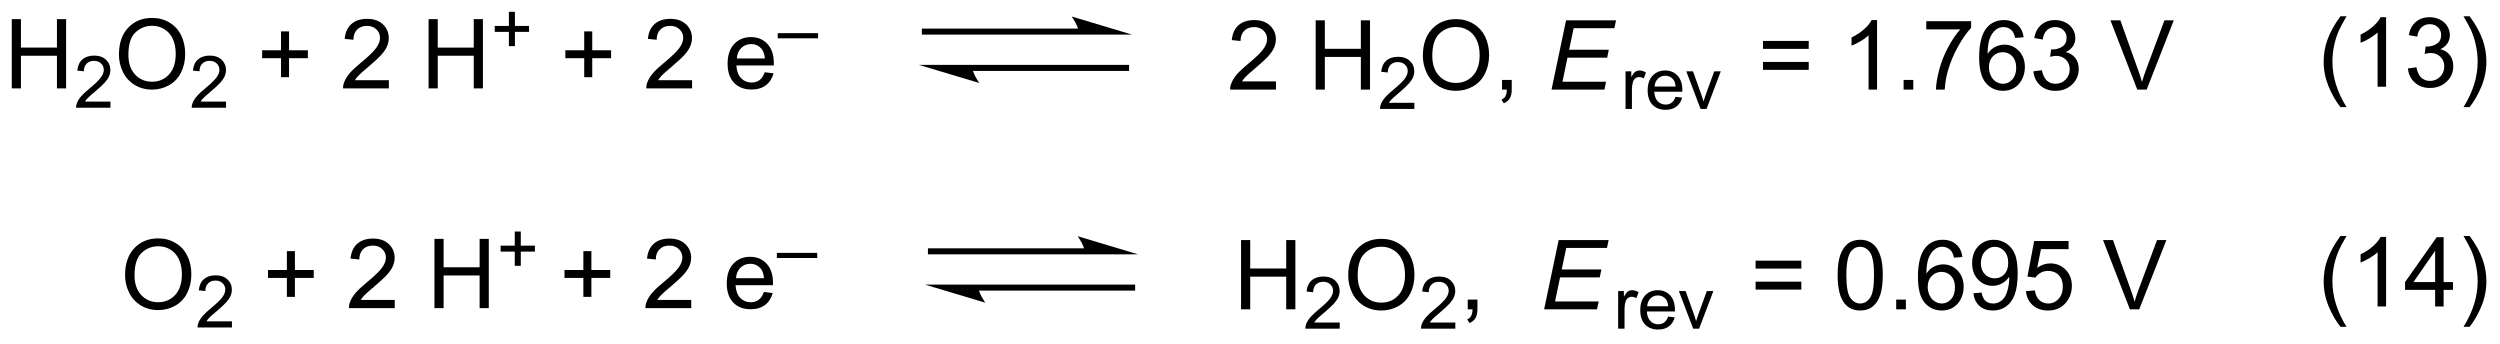 <?xml version="1.0" encoding="UTF-8"?>
<!DOCTYPE svg PUBLIC '-//W3C//DTD SVG 1.0//EN'
          'http://www.w3.org/TR/2001/REC-SVG-20010904/DTD/svg10.dtd'>
<svg stroke-dasharray="none" shape-rendering="auto" xmlns="http://www.w3.org/2000/svg" font-family="'Dialog'" text-rendering="auto" width="567" fill-opacity="1" color-interpolation="auto" color-rendering="auto" preserveAspectRatio="xMidYMid meet" font-size="12px" viewBox="0 0 567 78" fill="black" xmlns:xlink="http://www.w3.org/1999/xlink" stroke="black" image-rendering="auto" stroke-miterlimit="10" stroke-linecap="square" stroke-linejoin="miter" font-style="normal" stroke-width="1" height="78" stroke-dashoffset="0" font-weight="normal" stroke-opacity="1"
><!--Generated by the Batik Graphics2D SVG Generator--><defs id="genericDefs"
  /><g
  ><defs id="defs1"
    ><clipPath clipPathUnits="userSpaceOnUse" id="clipPath1"
      ><path d="M1.305 3.697 L213.765 3.697 L213.765 32.719 L1.305 32.719 L1.305 3.697 Z"
      /></clipPath
      ><clipPath clipPathUnits="userSpaceOnUse" id="clipPath2"
      ><path d="M45.277 143.332 L45.277 171.547 L251.83 171.547 L251.83 143.332 Z"
      /></clipPath
    ></defs
    ><g transform="scale(2.667,2.667) translate(-1.305,-3.697) matrix(1.029,0,0,1.029,-45.268,-143.734)"
    ><path d="M55.597 166.015 Q55.597 164.588 56.363 163.783 Q57.128 162.976 58.339 162.976 Q59.131 162.976 59.766 163.356 Q60.404 163.734 60.738 164.411 Q61.074 165.088 61.074 165.947 Q61.074 166.82 60.722 167.507 Q60.37 168.195 59.725 168.549 Q59.081 168.903 58.334 168.903 Q57.527 168.903 56.889 168.512 Q56.253 168.119 55.925 167.445 Q55.597 166.768 55.597 166.015 ZM56.378 166.026 Q56.378 167.062 56.933 167.658 Q57.49 168.252 58.331 168.252 Q59.186 168.252 59.738 167.651 Q60.292 167.049 60.292 165.945 Q60.292 165.244 60.055 164.724 Q59.818 164.203 59.363 163.916 Q58.91 163.627 58.342 163.627 Q57.537 163.627 56.956 164.182 Q56.378 164.734 56.378 166.026 Z" stroke="none" clip-path="url(#clipPath2)"
    /></g
    ><g transform="matrix(2.743,0,0,2.743,-124.193,-393.15)"
    ><path d="M64.453 169.896 L64.453 170.404 L61.613 170.404 Q61.607 170.213 61.676 170.037 Q61.783 169.748 62.021 169.467 Q62.262 169.185 62.713 168.816 Q63.412 168.242 63.658 167.906 Q63.904 167.57 63.904 167.271 Q63.904 166.959 63.68 166.744 Q63.457 166.527 63.096 166.527 Q62.715 166.527 62.486 166.756 Q62.258 166.984 62.256 167.389 L61.713 167.334 Q61.77 166.726 62.133 166.41 Q62.496 166.092 63.107 166.092 Q63.727 166.092 64.086 166.435 Q64.447 166.777 64.447 167.283 Q64.447 167.541 64.342 167.791 Q64.236 168.039 63.99 168.314 Q63.746 168.59 63.178 169.07 Q62.703 169.469 62.568 169.611 Q62.434 169.754 62.346 169.896 L64.453 169.896 Z" stroke="none" clip-path="url(#clipPath2)"
    /></g
    ><g transform="matrix(2.743,0,0,2.743,-124.193,-393.15)"
    ><path d="M68.996 167.877 L68.996 166.307 L67.437 166.307 L67.437 165.651 L68.996 165.651 L68.996 164.093 L69.66 164.093 L69.66 165.651 L71.218 165.651 L71.218 166.307 L69.66 166.307 L69.66 167.877 L68.996 167.877 ZM77.914 168.127 L77.914 168.804 L74.128 168.804 Q74.12 168.549 74.211 168.315 Q74.355 167.929 74.672 167.554 Q74.993 167.179 75.594 166.687 Q76.526 165.921 76.855 165.474 Q77.183 165.026 77.183 164.627 Q77.183 164.21 76.883 163.924 Q76.586 163.635 76.105 163.635 Q75.597 163.635 75.292 163.94 Q74.987 164.244 74.985 164.783 L74.261 164.71 Q74.336 163.901 74.821 163.479 Q75.305 163.054 76.12 163.054 Q76.946 163.054 77.425 163.512 Q77.907 163.968 77.907 164.643 Q77.907 164.987 77.766 165.32 Q77.625 165.651 77.297 166.018 Q76.972 166.385 76.214 167.026 Q75.581 167.557 75.401 167.747 Q75.222 167.937 75.105 168.127 L77.914 168.127 ZM81.198 168.804 L81.198 163.078 L81.956 163.078 L81.956 165.429 L84.933 165.429 L84.933 163.078 L85.691 163.078 L85.691 168.804 L84.933 168.804 L84.933 166.104 L81.956 166.104 L81.956 168.804 L81.198 168.804 Z" stroke="none" clip-path="url(#clipPath2)"
    /></g
    ><g transform="matrix(2.743,0,0,2.743,-124.193,-393.15)"
    ><path d="M87.839 165.309 L87.839 164.131 L86.669 164.131 L86.669 163.639 L87.839 163.639 L87.839 162.471 L88.337 162.471 L88.337 163.639 L89.505 163.639 L89.505 164.131 L88.337 164.131 L88.337 165.309 L87.839 165.309 Z" stroke="none" clip-path="url(#clipPath2)"
    /></g
    ><g transform="matrix(2.743,0,0,2.743,-124.193,-393.15)"
    ><path d="M93.511 167.877 L93.511 166.307 L91.951 166.307 L91.951 165.651 L93.511 165.651 L93.511 164.093 L94.175 164.093 L94.175 165.651 L95.733 165.651 L95.733 166.307 L94.175 166.307 L94.175 167.877 L93.511 167.877 ZM102.429 168.127 L102.429 168.804 L98.643 168.804 Q98.635 168.549 98.726 168.315 Q98.869 167.929 99.187 167.554 Q99.507 167.179 100.109 166.687 Q101.041 165.921 101.369 165.474 Q101.697 165.026 101.697 164.627 Q101.697 164.21 101.398 163.924 Q101.101 163.635 100.619 163.635 Q100.111 163.635 99.807 163.94 Q99.502 164.244 99.499 164.783 L98.775 164.71 Q98.851 163.901 99.335 163.479 Q99.82 163.054 100.635 163.054 Q101.46 163.054 101.939 163.512 Q102.421 163.968 102.421 164.643 Q102.421 164.987 102.281 165.32 Q102.14 165.651 101.812 166.018 Q101.486 166.385 100.729 167.026 Q100.096 167.557 99.916 167.747 Q99.736 167.937 99.619 168.127 L102.429 168.127 ZM108.439 167.468 L109.166 167.557 Q108.994 168.195 108.528 168.546 Q108.064 168.898 107.343 168.898 Q106.432 168.898 105.898 168.338 Q105.367 167.776 105.367 166.765 Q105.367 165.718 105.906 165.14 Q106.445 164.562 107.304 164.562 Q108.135 164.562 108.661 165.13 Q109.189 165.695 109.189 166.721 Q109.189 166.783 109.187 166.908 L106.093 166.908 Q106.132 167.593 106.479 167.958 Q106.828 168.32 107.346 168.32 Q107.734 168.32 108.007 168.117 Q108.281 167.914 108.439 167.468 ZM106.132 166.33 L108.447 166.33 Q108.4 165.807 108.182 165.546 Q107.846 165.14 107.312 165.14 Q106.828 165.14 106.497 165.466 Q106.166 165.789 106.132 166.33 Z" stroke="none" clip-path="url(#clipPath2)"
    /></g
    ><g transform="matrix(2.743,0,0,2.743,-124.193,-393.15)"
    ><path d="M109.51 164.662 L109.51 164.237 L112.848 164.237 L112.848 164.662 L109.51 164.662 Z" stroke="none" clip-path="url(#clipPath2)"
    /></g
    ><g transform="matrix(2.743,0,0,2.743,-124.193,-393.15)"
    ><path d="M135.008 163.859 L122.25 163.859 L122 163.859 L122 164.359 L122.25 164.359 L135.008 164.359 L135.258 164.359 L135.258 163.859 L135.008 163.859 ZM139.383 164.359 L134.383 162.859 C134.383 162.859 135.008 163.703 135.008 164.359 ZM138.883 166.859 L126.125 166.859 L125.875 166.859 L125.875 167.359 L126.125 167.359 L138.883 167.359 L139.133 167.359 L139.133 166.859 L138.883 166.859 ZM121.75 166.859 L126.75 168.359 C126.75 168.359 126.125 167.515 126.125 166.859 Z" stroke="none" clip-path="url(#clipPath2)"
    /></g
    ><g transform="matrix(2.743,0,0,2.743,-124.193,-393.15)"
    ><path d="M147.89 168.904 L147.89 163.178 L148.647 163.178 L148.647 165.529 L151.624 165.529 L151.624 163.178 L152.382 163.178 L152.382 168.904 L151.624 168.904 L151.624 166.204 L148.647 166.204 L148.647 168.904 L147.89 168.904 Z" stroke="none" clip-path="url(#clipPath2)"
    /></g
    ><g transform="matrix(2.743,0,0,2.743,-124.193,-393.15)"
    ><path d="M156.048 169.996 L156.048 170.504 L153.208 170.504 Q153.202 170.313 153.27 170.137 Q153.378 169.848 153.616 169.567 Q153.857 169.285 154.308 168.916 Q155.007 168.342 155.253 168.006 Q155.499 167.67 155.499 167.371 Q155.499 167.059 155.274 166.844 Q155.052 166.627 154.69 166.627 Q154.31 166.627 154.081 166.856 Q153.853 167.084 153.851 167.489 L153.308 167.434 Q153.364 166.827 153.728 166.51 Q154.091 166.192 154.702 166.192 Q155.321 166.192 155.681 166.535 Q156.042 166.877 156.042 167.383 Q156.042 167.641 155.937 167.891 Q155.831 168.139 155.585 168.414 Q155.341 168.69 154.773 169.17 Q154.298 169.569 154.163 169.711 Q154.028 169.854 153.94 169.996 L156.048 169.996 Z" stroke="none" clip-path="url(#clipPath2)"
    /></g
    ><g transform="matrix(2.743,0,0,2.743,-124.193,-393.15)"
    ><path d="M156.751 166.115 Q156.751 164.688 157.517 163.883 Q158.283 163.076 159.494 163.076 Q160.285 163.076 160.921 163.456 Q161.559 163.834 161.892 164.511 Q162.228 165.188 162.228 166.047 Q162.228 166.92 161.876 167.607 Q161.525 168.295 160.879 168.649 Q160.236 169.003 159.488 169.003 Q158.681 169.003 158.043 168.612 Q157.408 168.219 157.079 167.545 Q156.751 166.868 156.751 166.115 ZM157.533 166.125 Q157.533 167.162 158.087 167.758 Q158.644 168.352 159.486 168.352 Q160.34 168.352 160.892 167.75 Q161.447 167.149 161.447 166.045 Q161.447 165.344 161.21 164.823 Q160.973 164.303 160.517 164.016 Q160.064 163.727 159.496 163.727 Q158.691 163.727 158.111 164.282 Q157.533 164.834 157.533 166.125 Z" stroke="none" clip-path="url(#clipPath2)"
    /></g
    ><g transform="matrix(2.743,0,0,2.743,-124.193,-393.15)"
    ><path d="M165.607 169.996 L165.607 170.504 L162.768 170.504 Q162.762 170.313 162.83 170.137 Q162.938 169.848 163.176 169.567 Q163.416 169.285 163.867 168.916 Q164.566 168.342 164.812 168.006 Q165.059 167.67 165.059 167.371 Q165.059 167.059 164.834 166.844 Q164.611 166.627 164.25 166.627 Q163.869 166.627 163.641 166.856 Q163.412 167.084 163.41 167.489 L162.867 167.434 Q162.924 166.827 163.287 166.51 Q163.65 166.192 164.262 166.192 Q164.881 166.192 165.24 166.535 Q165.601 166.877 165.601 167.383 Q165.601 167.641 165.496 167.891 Q165.391 168.139 165.144 168.414 Q164.9 168.69 164.332 169.17 Q163.857 169.569 163.723 169.711 Q163.588 169.854 163.5 169.996 L165.607 169.996 Z" stroke="none" clip-path="url(#clipPath2)"
    /></g
    ><g transform="matrix(2.743,0,0,2.743,-124.193,-393.15)"
    ><path d="M166.634 168.904 L166.634 168.102 L167.436 168.102 L167.436 168.904 Q167.436 169.347 167.28 169.618 Q167.123 169.888 166.782 170.037 L166.587 169.737 Q166.811 169.638 166.915 169.448 Q167.022 169.261 167.032 168.904 L166.634 168.904 Z" stroke="none" clip-path="url(#clipPath2)"
    /></g
    ><g transform="matrix(2.743,0,0,2.743,-124.193,-393.15)"
    ><path d="M172.95 168.904 L174.151 163.178 L178.284 163.178 L178.145 163.829 L174.778 163.829 L174.403 165.61 L177.685 165.61 L177.549 166.263 L174.268 166.263 L173.854 168.256 L177.458 168.256 L177.323 168.904 L172.95 168.904 Z" stroke="none" clip-path="url(#clipPath2)"
    /></g
    ><g transform="matrix(2.743,0,0,2.743,-124.193,-393.15)"
    ><path d="M179.07 170.504 L179.07 167.393 L179.544 167.393 L179.544 167.864 Q179.726 167.534 179.878 167.428 Q180.033 167.323 180.218 167.323 Q180.484 167.323 180.759 167.493 L180.578 167.981 Q180.384 167.868 180.191 167.868 Q180.019 167.868 179.88 167.971 Q179.744 168.075 179.685 168.26 Q179.597 168.541 179.597 168.875 L179.597 170.504 L179.07 170.504 ZM183.203 169.502 L183.748 169.569 Q183.619 170.047 183.269 170.311 Q182.921 170.575 182.38 170.575 Q181.697 170.575 181.296 170.155 Q180.898 169.733 180.898 168.975 Q180.898 168.19 181.302 167.756 Q181.707 167.323 182.351 167.323 Q182.974 167.323 183.369 167.748 Q183.765 168.172 183.765 168.942 Q183.765 168.989 183.763 169.082 L181.443 169.082 Q181.472 169.596 181.732 169.869 Q181.994 170.141 182.382 170.141 Q182.673 170.141 182.878 169.989 Q183.083 169.836 183.203 169.502 ZM181.472 168.649 L183.208 168.649 Q183.173 168.256 183.009 168.061 Q182.757 167.756 182.357 167.756 Q181.994 167.756 181.746 168 Q181.498 168.243 181.472 168.649 ZM185.274 170.504 L184.09 167.393 L184.647 167.393 L185.315 169.256 Q185.424 169.557 185.514 169.883 Q185.584 169.637 185.711 169.291 L186.403 167.393 L186.944 167.393 L185.766 170.504 L185.274 170.504 Z" stroke="none" clip-path="url(#clipPath2)"
    /></g
    ><g transform="matrix(2.743,0,0,2.743,-124.193,-393.15)"
    ><path d="M194.216 165.537 L190.435 165.537 L190.435 164.881 L194.216 164.881 L194.216 165.537 ZM194.216 167.274 L190.435 167.274 L190.435 166.618 L194.216 166.618 L194.216 167.274 ZM197.217 166.079 Q197.217 165.063 197.425 164.446 Q197.634 163.826 198.045 163.49 Q198.459 163.154 199.084 163.154 Q199.545 163.154 199.892 163.339 Q200.24 163.524 200.467 163.875 Q200.694 164.224 200.821 164.727 Q200.951 165.227 200.951 166.079 Q200.951 167.086 200.743 167.706 Q200.537 168.326 200.123 168.665 Q199.712 169.003 199.084 169.003 Q198.256 169.003 197.782 168.407 Q197.217 167.693 197.217 166.079 ZM197.938 166.079 Q197.938 167.49 198.269 167.956 Q198.6 168.422 199.084 168.422 Q199.569 168.422 199.897 167.954 Q200.227 167.485 200.227 166.079 Q200.227 164.665 199.897 164.201 Q199.569 163.735 199.076 163.735 Q198.592 163.735 198.303 164.146 Q197.938 164.67 197.938 166.079 ZM202.06 168.904 L202.06 168.102 L202.862 168.102 L202.862 168.904 L202.06 168.904 ZM207.537 164.579 L206.837 164.633 Q206.743 164.219 206.571 164.032 Q206.287 163.732 205.868 163.732 Q205.532 163.732 205.28 163.92 Q204.946 164.162 204.754 164.628 Q204.563 165.092 204.556 165.951 Q204.811 165.563 205.178 165.375 Q205.545 165.188 205.946 165.188 Q206.649 165.188 207.144 165.706 Q207.639 166.224 207.639 167.045 Q207.639 167.584 207.405 168.047 Q207.173 168.508 206.767 168.756 Q206.36 169.003 205.845 169.003 Q204.967 169.003 204.412 168.357 Q203.858 167.709 203.858 166.224 Q203.858 164.563 204.47 163.81 Q205.006 163.154 205.912 163.154 Q206.587 163.154 207.019 163.534 Q207.451 163.912 207.537 164.579 ZM204.665 167.047 Q204.665 167.412 204.819 167.745 Q204.975 168.076 205.251 168.25 Q205.53 168.422 205.834 168.422 Q206.28 168.422 206.6 168.063 Q206.92 167.704 206.92 167.086 Q206.92 166.493 206.602 166.151 Q206.287 165.81 205.806 165.81 Q205.329 165.81 204.996 166.151 Q204.665 166.493 204.665 167.047 ZM208.442 167.579 L209.119 167.516 Q209.205 167.993 209.447 168.209 Q209.69 168.422 210.067 168.422 Q210.393 168.422 210.635 168.274 Q210.88 168.125 211.036 167.878 Q211.192 167.631 211.296 167.209 Q211.403 166.787 211.403 166.349 Q211.403 166.303 211.401 166.209 Q211.19 166.545 210.822 166.753 Q210.458 166.961 210.033 166.961 Q209.322 166.961 208.83 166.446 Q208.338 165.93 208.338 165.086 Q208.338 164.217 208.851 163.685 Q209.364 163.154 210.138 163.154 Q210.697 163.154 211.158 163.456 Q211.622 163.756 211.862 164.313 Q212.104 164.868 212.104 165.922 Q212.104 167.021 211.864 167.672 Q211.627 168.321 211.156 168.662 Q210.685 169.003 210.052 169.003 Q209.38 169.003 208.953 168.631 Q208.528 168.256 208.442 167.579 ZM211.322 165.053 Q211.322 164.446 211 164.092 Q210.677 163.735 210.224 163.735 Q209.755 163.735 209.406 164.118 Q209.06 164.5 209.06 165.11 Q209.06 165.657 209.39 166 Q209.721 166.342 210.205 166.342 Q210.692 166.342 211.007 166 Q211.322 165.657 211.322 165.053 ZM212.787 167.404 L213.524 167.342 Q213.608 167.881 213.905 168.151 Q214.204 168.422 214.626 168.422 Q215.134 168.422 215.485 168.04 Q215.837 167.657 215.837 167.024 Q215.837 166.422 215.498 166.076 Q215.162 165.727 214.615 165.727 Q214.274 165.727 214.001 165.883 Q213.727 166.037 213.571 166.282 L212.912 166.196 L213.467 163.256 L216.313 163.256 L216.313 163.928 L214.03 163.928 L213.72 165.467 Q214.235 165.107 214.803 165.107 Q215.553 165.107 216.069 165.628 Q216.584 166.146 216.584 166.961 Q216.584 167.74 216.131 168.305 Q215.579 169.003 214.626 169.003 Q213.845 169.003 213.35 168.566 Q212.858 168.125 212.787 167.404 ZM221.381 168.904 L219.162 163.178 L219.983 163.178 L221.47 167.336 Q221.649 167.836 221.772 168.274 Q221.905 167.805 222.079 167.336 L223.626 163.178 L224.399 163.178 L222.157 168.904 L221.381 168.904 Z" stroke="none" clip-path="url(#clipPath2)"
    /></g
    ><g transform="matrix(2.743,0,0,2.743,-124.193,-393.15)"
    ><path d="M238.793 170.352 Q238.21 169.617 237.806 168.633 Q237.405 167.646 237.405 166.591 Q237.405 165.661 237.707 164.81 Q238.059 163.823 238.793 162.841 L239.296 162.841 Q238.824 163.654 238.671 164.003 Q238.434 164.542 238.296 165.128 Q238.129 165.857 238.129 166.596 Q238.129 168.474 239.296 170.352 L238.793 170.352 ZM242.566 168.667 L241.863 168.667 L241.863 164.185 Q241.608 164.427 241.196 164.669 Q240.785 164.911 240.457 165.034 L240.457 164.354 Q241.046 164.076 241.486 163.682 Q241.928 163.286 242.113 162.917 L242.566 162.917 L242.566 168.667 ZM246.62 168.667 L246.62 167.294 L244.135 167.294 L244.135 166.651 L246.75 162.94 L247.323 162.94 L247.323 166.651 L248.096 166.651 L248.096 167.294 L247.323 167.294 L247.323 168.667 L246.62 168.667 ZM246.62 166.651 L246.62 164.068 L244.828 166.651 L246.62 166.651 ZM249.473 170.352 L248.967 170.352 Q250.137 168.474 250.137 166.596 Q250.137 165.862 249.967 165.138 Q249.835 164.552 249.598 164.013 Q249.444 163.661 248.967 162.841 L249.473 162.841 Q250.207 163.823 250.559 164.81 Q250.858 165.661 250.858 166.591 Q250.858 167.646 250.454 168.633 Q250.051 169.617 249.473 170.352 Z" stroke="none" clip-path="url(#clipPath2)"
    /></g
    ><g transform="matrix(2.743,0,0,2.743,-124.193,-393.15)"
    ><path d="M46.25 150.637 L46.25 144.911 L47.007 144.911 L47.007 147.262 L49.984 147.262 L49.984 144.911 L50.742 144.911 L50.742 150.637 L49.984 150.637 L49.984 147.937 L47.007 147.937 L47.007 150.637 L46.25 150.637 Z" stroke="none" clip-path="url(#clipPath2)"
    /></g
    ><g transform="matrix(2.743,0,0,2.743,-124.193,-393.15)"
    ><path d="M54.408 151.73 L54.408 152.238 L51.568 152.238 Q51.562 152.046 51.63 151.87 Q51.738 151.581 51.976 151.3 Q52.216 151.019 52.667 150.65 Q53.367 150.075 53.613 149.739 Q53.859 149.404 53.859 149.105 Q53.859 148.792 53.634 148.577 Q53.412 148.361 53.05 148.361 Q52.669 148.361 52.441 148.589 Q52.212 148.818 52.211 149.222 L51.667 149.167 Q51.724 148.56 52.087 148.243 Q52.451 147.925 53.062 147.925 Q53.681 147.925 54.041 148.269 Q54.402 148.611 54.402 149.116 Q54.402 149.374 54.297 149.624 Q54.191 149.872 53.945 150.148 Q53.701 150.423 53.132 150.904 Q52.658 151.302 52.523 151.445 Q52.388 151.587 52.3 151.73 L54.408 151.73 Z" stroke="none" clip-path="url(#clipPath2)"
    /></g
    ><g transform="matrix(2.743,0,0,2.743,-124.193,-393.15)"
    ><path d="M55.111 147.848 Q55.111 146.421 55.877 145.617 Q56.642 144.809 57.853 144.809 Q58.645 144.809 59.281 145.19 Q59.919 145.567 60.252 146.244 Q60.588 146.921 60.588 147.781 Q60.588 148.653 60.236 149.341 Q59.885 150.028 59.239 150.382 Q58.596 150.737 57.848 150.737 Q57.041 150.737 56.403 150.346 Q55.767 149.953 55.439 149.278 Q55.111 148.601 55.111 147.848 ZM55.892 147.859 Q55.892 148.895 56.447 149.492 Q57.005 150.085 57.846 150.085 Q58.7 150.085 59.252 149.484 Q59.806 148.882 59.806 147.778 Q59.806 147.078 59.57 146.557 Q59.333 146.036 58.877 145.75 Q58.424 145.46 57.856 145.46 Q57.051 145.46 56.471 146.015 Q55.892 146.567 55.892 147.859 Z" stroke="none" clip-path="url(#clipPath2)"
    /></g
    ><g transform="matrix(2.743,0,0,2.743,-124.193,-393.15)"
    ><path d="M63.967 151.73 L63.967 152.238 L61.127 152.238 Q61.122 152.046 61.19 151.87 Q61.297 151.581 61.536 151.3 Q61.776 151.019 62.227 150.65 Q62.926 150.075 63.172 149.739 Q63.419 149.404 63.419 149.105 Q63.419 148.792 63.194 148.577 Q62.971 148.361 62.61 148.361 Q62.229 148.361 62.001 148.589 Q61.772 148.818 61.77 149.222 L61.227 149.167 Q61.284 148.56 61.647 148.243 Q62.01 147.925 62.622 147.925 Q63.241 147.925 63.6 148.269 Q63.962 148.611 63.962 149.116 Q63.962 149.374 63.856 149.624 Q63.751 149.872 63.505 150.148 Q63.26 150.423 62.692 150.904 Q62.217 151.302 62.083 151.445 Q61.948 151.587 61.86 151.73 L63.967 151.73 Z" stroke="none" clip-path="url(#clipPath2)"
    /></g
    ><g transform="matrix(2.743,0,0,2.743,-124.193,-393.15)"
    ><path d="M68.511 149.71 L68.511 148.14 L66.951 148.14 L66.951 147.484 L68.511 147.484 L68.511 145.927 L69.175 145.927 L69.175 147.484 L70.732 147.484 L70.732 148.14 L69.175 148.14 L69.175 149.71 L68.511 149.71 ZM77.429 149.96 L77.429 150.637 L73.642 150.637 Q73.634 150.382 73.725 150.148 Q73.869 149.762 74.186 149.387 Q74.507 149.012 75.108 148.52 Q76.041 147.755 76.369 147.307 Q76.697 146.859 76.697 146.46 Q76.697 146.044 76.397 145.757 Q76.1 145.468 75.619 145.468 Q75.111 145.468 74.806 145.773 Q74.501 146.078 74.499 146.617 L73.775 146.544 Q73.85 145.734 74.335 145.312 Q74.819 144.887 75.634 144.887 Q76.46 144.887 76.939 145.346 Q77.421 145.802 77.421 146.476 Q77.421 146.82 77.28 147.153 Q77.14 147.484 76.811 147.851 Q76.486 148.218 75.728 148.859 Q75.095 149.39 74.916 149.58 Q74.736 149.77 74.619 149.96 L77.429 149.96 ZM80.713 150.637 L80.713 144.911 L81.47 144.911 L81.47 147.262 L84.447 147.262 L84.447 144.911 L85.205 144.911 L85.205 150.637 L84.447 150.637 L84.447 147.937 L81.47 147.937 L81.47 150.637 L80.713 150.637 Z" stroke="none" clip-path="url(#clipPath2)"
    /></g
    ><g transform="matrix(2.743,0,0,2.743,-124.193,-393.15)"
    ><path d="M87.353 147.142 L87.353 145.964 L86.183 145.964 L86.183 145.472 L87.353 145.472 L87.353 144.304 L87.851 144.304 L87.851 145.472 L89.019 145.472 L89.019 145.964 L87.851 145.964 L87.851 147.142 L87.353 147.142 Z" stroke="none" clip-path="url(#clipPath2)"
    /></g
    ><g transform="matrix(2.743,0,0,2.743,-124.193,-393.15)"
    ><path d="M93.581 149.71 L93.581 148.14 L92.021 148.14 L92.021 147.484 L93.581 147.484 L93.581 145.927 L94.245 145.927 L94.245 147.484 L95.802 147.484 L95.802 148.14 L94.245 148.14 L94.245 149.71 L93.581 149.71 ZM102.499 149.96 L102.499 150.637 L98.713 150.637 Q98.705 150.382 98.796 150.148 Q98.939 149.762 99.257 149.387 Q99.577 149.012 100.179 148.52 Q101.111 147.755 101.439 147.307 Q101.767 146.859 101.767 146.46 Q101.767 146.044 101.468 145.757 Q101.171 145.468 100.689 145.468 Q100.181 145.468 99.876 145.773 Q99.572 146.078 99.569 146.617 L98.845 146.544 Q98.921 145.734 99.405 145.312 Q99.89 144.887 100.705 144.887 Q101.53 144.887 102.009 145.346 Q102.491 145.802 102.491 146.476 Q102.491 146.82 102.35 147.153 Q102.21 147.484 101.882 147.851 Q101.556 148.218 100.798 148.859 Q100.166 149.39 99.986 149.58 Q99.806 149.77 99.689 149.96 L102.499 149.96 ZM108.509 149.302 L109.236 149.39 Q109.064 150.028 108.598 150.38 Q108.134 150.731 107.413 150.731 Q106.501 150.731 105.968 150.171 Q105.436 149.609 105.436 148.598 Q105.436 147.552 105.975 146.973 Q106.515 146.395 107.374 146.395 Q108.205 146.395 108.731 146.963 Q109.259 147.528 109.259 148.554 Q109.259 148.617 109.257 148.742 L106.163 148.742 Q106.202 149.427 106.548 149.791 Q106.897 150.153 107.416 150.153 Q107.804 150.153 108.077 149.95 Q108.35 149.747 108.509 149.302 ZM106.202 148.163 L108.517 148.163 Q108.47 147.64 108.251 147.38 Q107.916 146.973 107.382 146.973 Q106.897 146.973 106.567 147.299 Q106.236 147.622 106.202 148.163 Z" stroke="none" clip-path="url(#clipPath2)"
    /></g
    ><g transform="matrix(2.743,0,0,2.743,-124.193,-393.15)"
    ><path d="M109.58 146.496 L109.58 146.07 L112.918 146.07 L112.918 146.496 L109.58 146.496 Z" stroke="none" clip-path="url(#clipPath2)"
    /></g
    ><g transform="matrix(2.743,0,0,2.743,-124.193,-393.15)"
    ><path d="M134.508 145.692 L121.75 145.692 L121.5 145.692 L121.5 146.192 L121.75 146.192 L134.508 146.192 L134.758 146.192 L134.758 145.692 L134.508 145.692 ZM138.883 146.192 L133.883 144.692 C133.883 144.692 134.508 145.536 134.508 146.192 ZM138.383 148.692 L125.625 148.692 L125.375 148.692 L125.375 149.192 L125.625 149.192 L138.383 149.192 L138.633 149.192 L138.633 148.692 L138.383 148.692 ZM121.25 148.692 L126.25 150.192 C126.25 150.192 125.625 149.349 125.625 148.692 Z" stroke="none" clip-path="url(#clipPath2)"
    /></g
    ><g transform="matrix(2.743,0,0,2.743,-124.193,-393.15)"
    ><path d="M150.778 150.06 L150.778 150.738 L146.991 150.738 Q146.983 150.482 147.075 150.248 Q147.218 149.863 147.535 149.488 Q147.856 149.113 148.457 148.62 Q149.39 147.855 149.718 147.407 Q150.046 146.959 150.046 146.56 Q150.046 146.144 149.746 145.857 Q149.45 145.568 148.968 145.568 Q148.46 145.568 148.155 145.873 Q147.851 146.178 147.848 146.717 L147.124 146.644 Q147.2 145.834 147.684 145.412 Q148.168 144.988 148.983 144.988 Q149.809 144.988 150.288 145.446 Q150.77 145.902 150.77 146.576 Q150.77 146.92 150.629 147.253 Q150.489 147.584 150.16 147.951 Q149.835 148.318 149.077 148.959 Q148.444 149.49 148.265 149.68 Q148.085 149.87 147.968 150.06 L150.778 150.06 ZM154.061 150.738 L154.061 145.011 L154.819 145.011 L154.819 147.363 L157.796 147.363 L157.796 145.011 L158.554 145.011 L158.554 150.738 L157.796 150.738 L157.796 148.037 L154.819 148.037 L154.819 150.738 L154.061 150.738 Z" stroke="none" clip-path="url(#clipPath2)"
    /></g
    ><g transform="matrix(2.743,0,0,2.743,-124.193,-393.15)"
    ><path d="M162.22 151.83 L162.22 152.338 L159.38 152.338 Q159.374 152.146 159.442 151.97 Q159.55 151.681 159.788 151.4 Q160.028 151.119 160.479 150.75 Q161.179 150.175 161.425 149.839 Q161.671 149.504 161.671 149.205 Q161.671 148.892 161.446 148.677 Q161.224 148.46 160.862 148.46 Q160.481 148.46 160.253 148.689 Q160.024 148.918 160.022 149.322 L159.479 149.267 Q159.536 148.66 159.899 148.343 Q160.263 148.025 160.874 148.025 Q161.493 148.025 161.852 148.369 Q162.214 148.71 162.214 149.216 Q162.214 149.474 162.108 149.724 Q162.003 149.972 161.757 150.248 Q161.513 150.523 160.944 151.004 Q160.47 151.402 160.335 151.544 Q160.2 151.687 160.112 151.83 L162.22 151.83 Z" stroke="none" clip-path="url(#clipPath2)"
    /></g
    ><g transform="matrix(2.743,0,0,2.743,-124.193,-393.15)"
    ><path d="M162.923 147.948 Q162.923 146.521 163.689 145.717 Q164.454 144.909 165.665 144.909 Q166.457 144.909 167.092 145.29 Q167.73 145.667 168.064 146.344 Q168.4 147.021 168.4 147.881 Q168.4 148.753 168.048 149.441 Q167.696 150.128 167.051 150.482 Q166.407 150.837 165.66 150.837 Q164.853 150.837 164.215 150.446 Q163.579 150.053 163.251 149.378 Q162.923 148.701 162.923 147.948 ZM163.704 147.959 Q163.704 148.995 164.259 149.592 Q164.816 150.185 165.657 150.185 Q166.512 150.185 167.064 149.584 Q167.618 148.982 167.618 147.878 Q167.618 147.178 167.381 146.657 Q167.144 146.136 166.689 145.85 Q166.236 145.56 165.668 145.56 Q164.863 145.56 164.282 146.115 Q163.704 146.667 163.704 147.959 ZM169.469 150.738 L169.469 149.935 L170.271 149.935 L170.271 150.738 Q170.271 151.18 170.114 151.451 Q169.958 151.722 169.617 151.87 L169.422 151.571 Q169.646 151.472 169.75 151.282 Q169.857 151.094 169.867 150.738 L169.469 150.738 Z" stroke="none" clip-path="url(#clipPath2)"
    /></g
    ><g transform="matrix(2.743,0,0,2.743,-124.193,-393.15)"
    ><path d="M173.562 150.738 L174.763 145.011 L178.896 145.011 L178.758 145.662 L175.391 145.662 L175.016 147.443 L178.297 147.443 L178.161 148.097 L174.88 148.097 L174.466 150.089 L178.07 150.089 L177.935 150.738 L173.562 150.738 Z" stroke="none" clip-path="url(#clipPath2)"
    /></g
    ><g transform="matrix(2.743,0,0,2.743,-124.193,-393.15)"
    ><path d="M179.682 152.338 L179.682 149.226 L180.157 149.226 L180.157 149.697 Q180.338 149.367 180.491 149.261 Q180.645 149.156 180.831 149.156 Q181.096 149.156 181.372 149.326 L181.19 149.814 Q180.997 149.701 180.803 149.701 Q180.631 149.701 180.493 149.804 Q180.356 149.908 180.297 150.093 Q180.209 150.375 180.209 150.709 L180.209 152.338 L179.682 152.338 ZM183.815 151.335 L184.36 151.402 Q184.231 151.881 183.881 152.144 Q183.534 152.408 182.993 152.408 Q182.309 152.408 181.909 151.988 Q181.51 151.566 181.51 150.808 Q181.51 150.023 181.915 149.589 Q182.319 149.156 182.963 149.156 Q183.586 149.156 183.981 149.582 Q184.377 150.006 184.377 150.775 Q184.377 150.822 184.375 150.916 L182.055 150.916 Q182.084 151.429 182.344 151.703 Q182.606 151.974 182.995 151.974 Q183.286 151.974 183.491 151.822 Q183.696 151.669 183.815 151.335 ZM182.084 150.482 L183.821 150.482 Q183.786 150.089 183.622 149.894 Q183.37 149.589 182.969 149.589 Q182.606 149.589 182.358 149.834 Q182.11 150.076 182.084 150.482 ZM185.886 152.338 L184.703 149.226 L185.259 149.226 L185.927 151.089 Q186.037 151.39 186.126 151.716 Q186.197 151.47 186.324 151.125 L187.015 149.226 L187.556 149.226 L186.378 152.338 L185.886 152.338 Z" stroke="none" clip-path="url(#clipPath2)"
    /></g
    ><g transform="matrix(2.743,0,0,2.743,-124.193,-393.15)"
    ><path d="M194.828 147.37 L191.047 147.37 L191.047 146.714 L194.828 146.714 L194.828 147.37 ZM194.828 149.107 L191.047 149.107 L191.047 148.451 L194.828 148.451 L194.828 149.107 ZM200.478 150.738 L199.775 150.738 L199.775 146.256 Q199.519 146.498 199.108 146.74 Q198.696 146.982 198.368 147.105 L198.368 146.425 Q198.957 146.146 199.397 145.753 Q199.84 145.357 200.025 144.988 L200.478 144.988 L200.478 150.738 ZM202.672 150.738 L202.672 149.935 L203.474 149.935 L203.474 150.738 L202.672 150.738 ZM204.548 145.761 L204.548 145.084 L208.254 145.084 L208.254 145.631 Q207.707 146.214 207.171 147.18 Q206.634 148.144 206.34 149.162 Q206.129 149.881 206.071 150.738 L205.347 150.738 Q205.361 150.06 205.613 149.105 Q205.868 148.146 206.342 147.258 Q206.816 146.37 207.353 145.761 L204.548 145.761 ZM212.599 146.412 L211.898 146.467 Q211.805 146.053 211.633 145.865 Q211.349 145.566 210.93 145.566 Q210.594 145.566 210.341 145.753 Q210.008 145.995 209.815 146.462 Q209.625 146.925 209.617 147.784 Q209.872 147.396 210.239 147.209 Q210.607 147.021 211.008 147.021 Q211.711 147.021 212.206 147.54 Q212.7 148.058 212.7 148.878 Q212.7 149.417 212.466 149.881 Q212.234 150.342 211.828 150.589 Q211.422 150.837 210.906 150.837 Q210.029 150.837 209.474 150.191 Q208.919 149.542 208.919 148.058 Q208.919 146.396 209.531 145.644 Q210.068 144.988 210.974 144.988 Q211.648 144.988 212.081 145.368 Q212.513 145.745 212.599 146.412 ZM209.726 148.881 Q209.726 149.245 209.88 149.579 Q210.036 149.909 210.312 150.084 Q210.591 150.256 210.896 150.256 Q211.341 150.256 211.661 149.896 Q211.982 149.537 211.982 148.92 Q211.982 148.326 211.664 147.985 Q211.349 147.644 210.867 147.644 Q210.391 147.644 210.057 147.985 Q209.726 148.326 209.726 148.881 ZM213.402 149.225 L214.105 149.131 Q214.228 149.73 214.517 149.993 Q214.809 150.256 215.228 150.256 Q215.722 150.256 216.064 149.912 Q216.407 149.568 216.407 149.06 Q216.407 148.576 216.09 148.263 Q215.775 147.948 215.285 147.948 Q215.087 147.948 214.79 148.027 L214.868 147.409 Q214.939 147.417 214.98 147.417 Q215.431 147.417 215.79 147.183 Q216.15 146.948 216.15 146.459 Q216.15 146.073 215.887 145.821 Q215.626 145.566 215.212 145.566 Q214.801 145.566 214.527 145.823 Q214.254 146.081 214.176 146.597 L213.472 146.472 Q213.603 145.763 214.059 145.375 Q214.517 144.988 215.196 144.988 Q215.665 144.988 216.059 145.188 Q216.454 145.388 216.663 145.738 Q216.871 146.084 216.871 146.475 Q216.871 146.847 216.671 147.152 Q216.472 147.456 216.082 147.636 Q216.59 147.753 216.871 148.123 Q217.152 148.49 217.152 149.045 Q217.152 149.795 216.605 150.318 Q216.059 150.839 215.222 150.839 Q214.47 150.839 213.97 150.391 Q213.472 149.941 213.402 149.225 ZM221.993 150.738 L219.775 145.011 L220.595 145.011 L222.082 149.17 Q222.262 149.67 222.384 150.107 Q222.517 149.638 222.691 149.17 L224.238 145.011 L225.012 145.011 L222.769 150.738 L221.993 150.738 Z" stroke="none" clip-path="url(#clipPath2)"
    /></g
    ><g transform="matrix(2.743,0,0,2.743,-124.193,-393.15)"
    ><path d="M238.793 152.185 Q238.21 151.451 237.806 150.466 Q237.405 149.479 237.405 148.424 Q237.405 147.495 237.707 146.643 Q238.059 145.656 238.793 144.674 L239.296 144.674 Q238.824 145.487 238.671 145.836 Q238.434 146.375 238.296 146.961 Q238.129 147.69 238.129 148.43 Q238.129 150.307 239.296 152.185 L238.793 152.185 ZM242.566 150.5 L241.863 150.5 L241.863 146.018 Q241.608 146.26 241.196 146.503 Q240.785 146.745 240.457 146.867 L240.457 146.188 Q241.046 145.909 241.486 145.516 Q241.928 145.12 242.113 144.75 L242.566 144.75 L242.566 150.5 ZM244.37 148.987 L245.073 148.893 Q245.195 149.492 245.484 149.755 Q245.776 150.018 246.195 150.018 Q246.69 150.018 247.031 149.674 Q247.375 149.331 247.375 148.823 Q247.375 148.339 247.057 148.026 Q246.742 147.711 246.252 147.711 Q246.055 147.711 245.758 147.789 L245.836 147.172 Q245.906 147.18 245.948 147.18 Q246.398 147.18 246.758 146.945 Q247.117 146.711 247.117 146.221 Q247.117 145.836 246.854 145.583 Q246.594 145.328 246.18 145.328 Q245.768 145.328 245.495 145.586 Q245.221 145.844 245.143 146.359 L244.44 146.234 Q244.57 145.526 245.026 145.138 Q245.484 144.75 246.164 144.75 Q246.633 144.75 247.026 144.951 Q247.422 145.151 247.63 145.5 Q247.839 145.846 247.839 146.237 Q247.839 146.609 247.638 146.914 Q247.44 147.219 247.049 147.398 Q247.557 147.516 247.839 147.885 Q248.12 148.253 248.12 148.807 Q248.12 149.557 247.573 150.081 Q247.026 150.602 246.19 150.602 Q245.437 150.602 244.937 150.154 Q244.44 149.703 244.37 148.987 ZM249.473 152.185 L248.967 152.185 Q250.137 150.307 250.137 148.43 Q250.137 147.695 249.967 146.971 Q249.835 146.385 249.598 145.846 Q249.444 145.495 248.967 144.674 L249.473 144.674 Q250.207 145.656 250.559 146.643 Q250.858 147.495 250.858 148.424 Q250.858 149.479 250.454 150.466 Q250.051 151.451 249.473 152.185 Z" stroke="none" clip-path="url(#clipPath2)"
    /></g
  ></g
></svg
>
